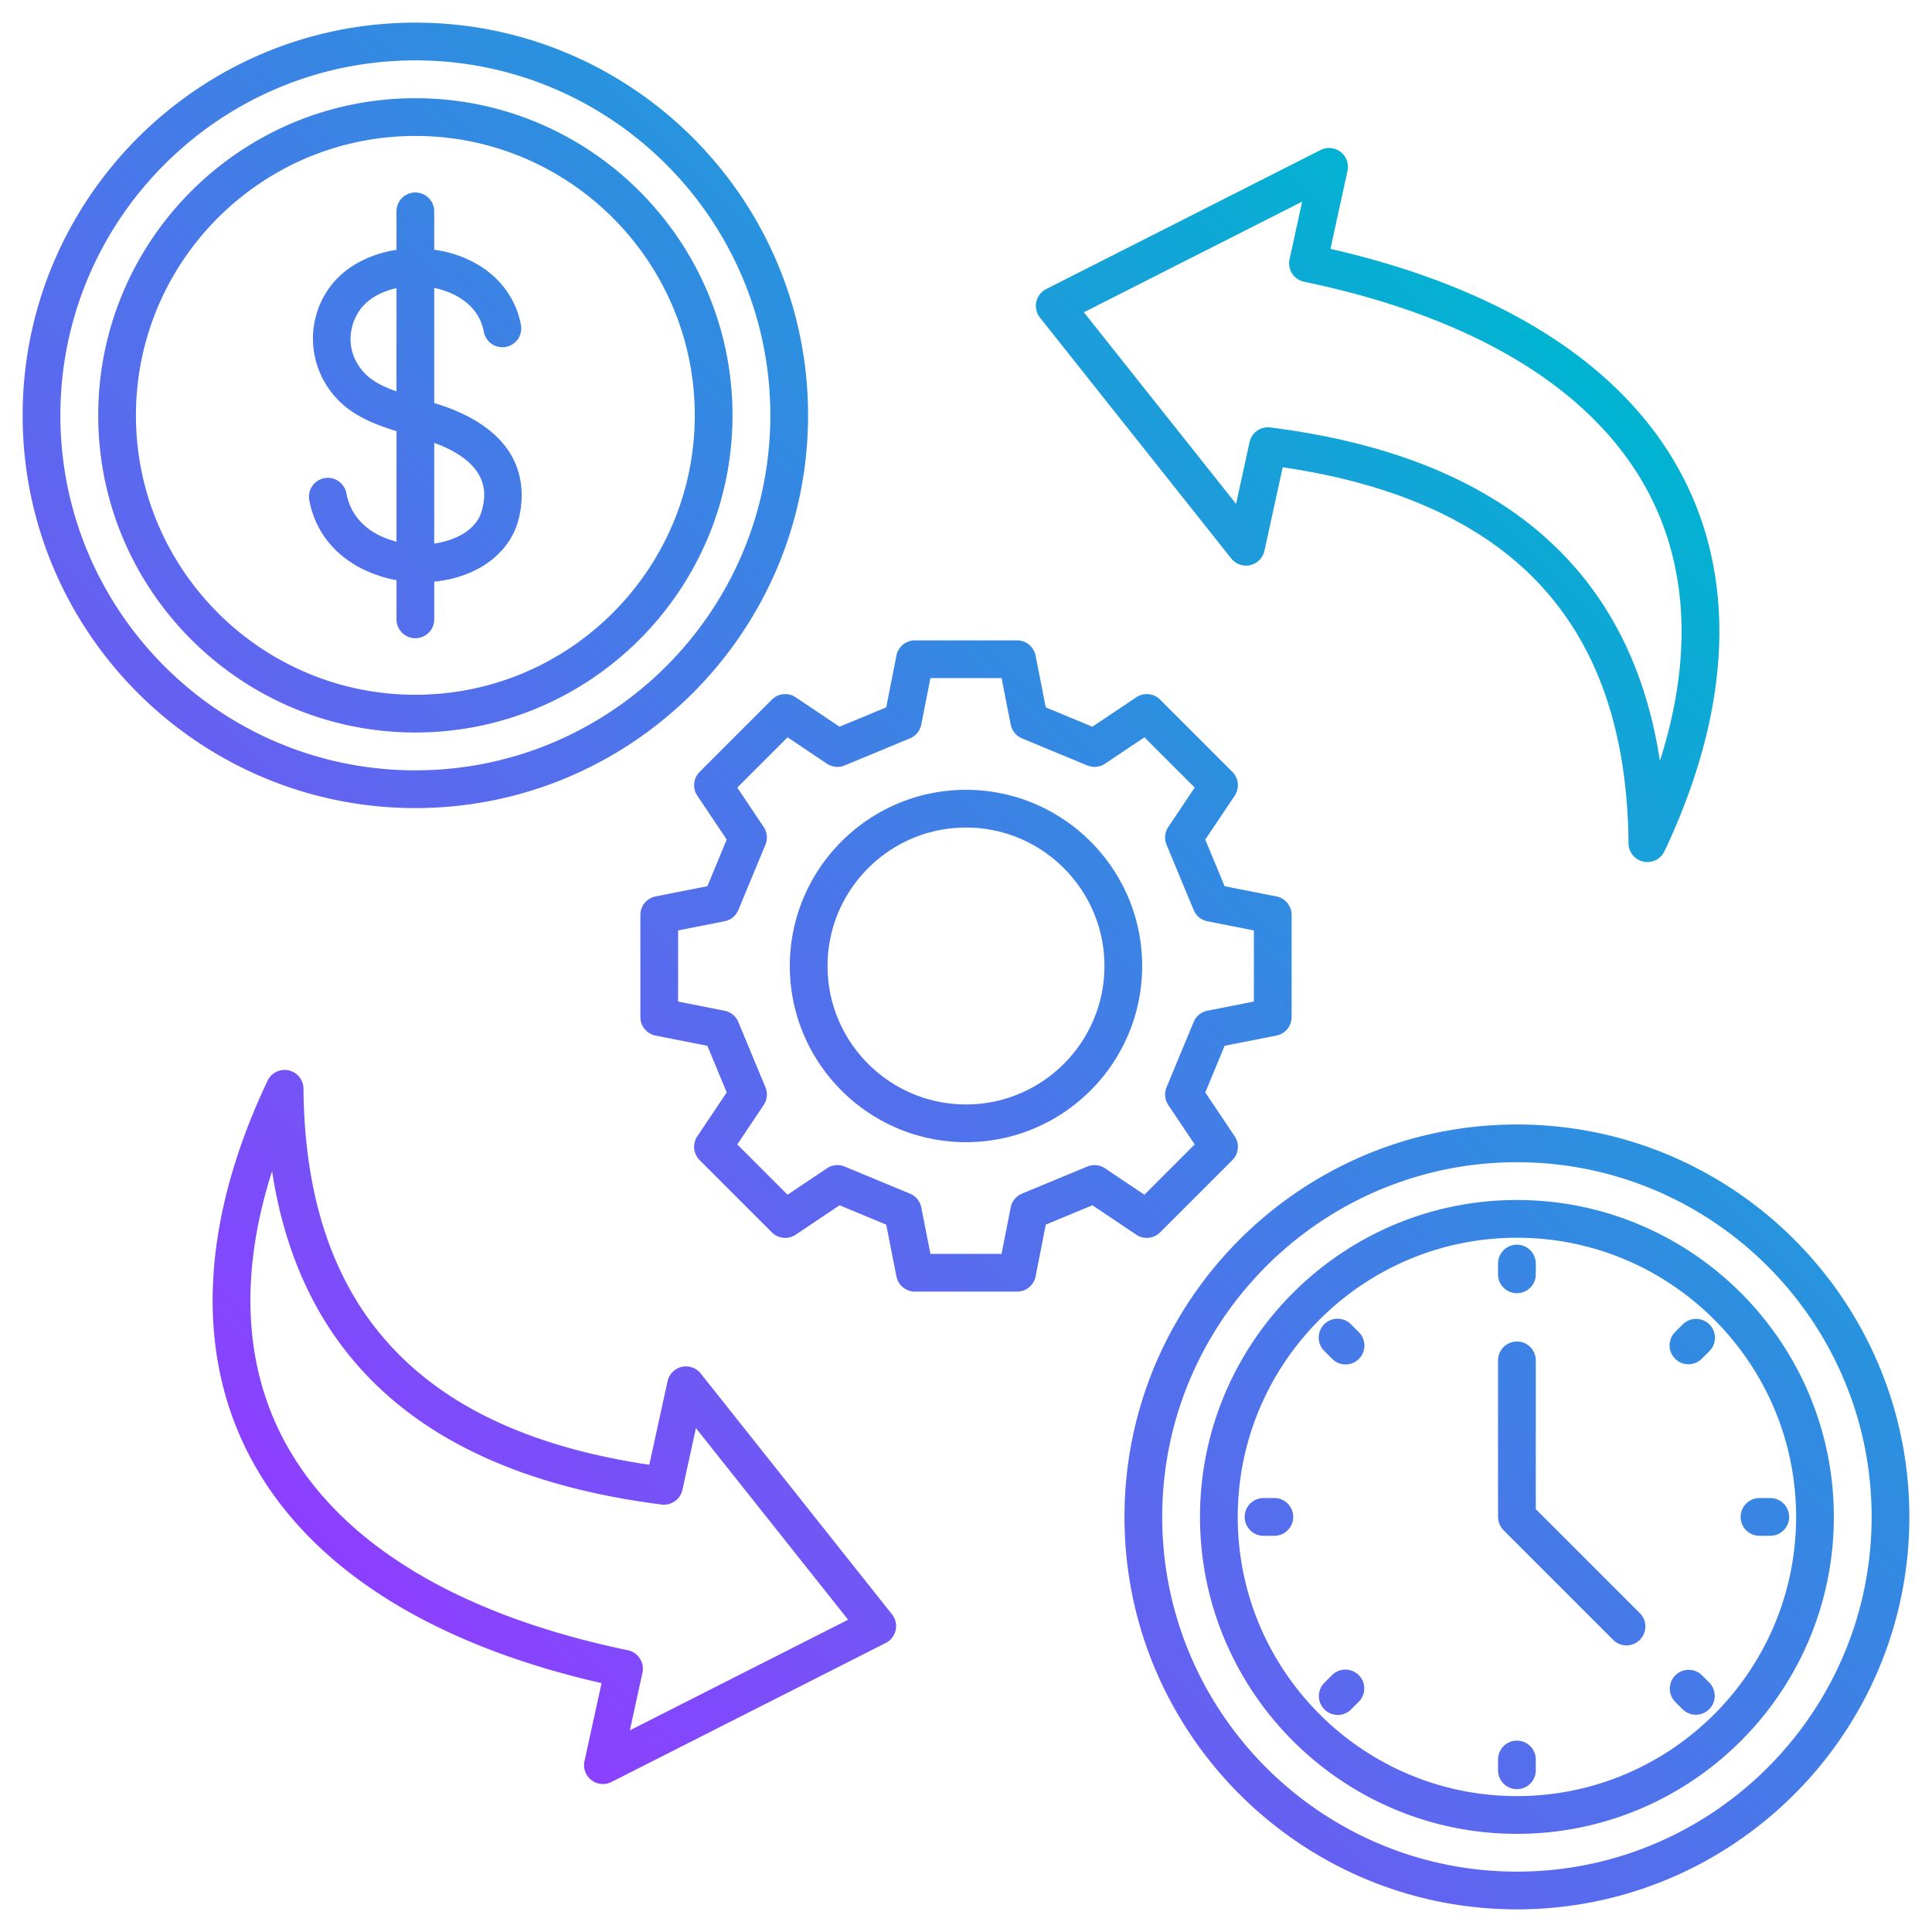 <svg xmlns="http://www.w3.org/2000/svg" version="1.1" xmlns:xlink="http://www.w3.org/1999/xlink" width="512" height="512" x="0" y="0" viewBox="0 0 512 512" style="enable-background:new 0 0 512 512" xml:space="preserve" class=""><g><linearGradient id="a" x1="93.308" x2="418.712" y1="418.713" y2="93.309" gradientUnits="userSpaceOnUse"><stop offset="0" stop-color="#8d3fff"></stop><stop offset="1" stop-color="#00b4d1"></stop></linearGradient><path fill="url(#a)" d="M214.148 110.074C214.148 52.687 167.46 6 110.074 6S6 52.687 6 110.074s46.688 104.075 104.074 104.075 104.074-46.688 104.074-104.075zm-198.148 0C16 58.201 58.201 16 110.074 16s94.074 42.202 94.074 94.074-42.201 94.075-94.074 94.075S16 161.947 16 110.074zm178.12 0c0-46.344-37.703-84.047-84.046-84.047S26.027 63.73 26.027 110.074s37.703 84.046 84.047 84.046 84.046-37.703 84.046-84.046zm-158.093 0c0-40.83 33.217-74.047 74.047-74.047s74.046 33.217 74.046 74.047-33.217 74.046-74.046 74.046-74.047-33.217-74.047-74.046zm79.047 54.062v-9.999c11.453-1.121 20.228-7.538 22.441-16.848 1.861-7.828 1.743-22.091-19.953-29.671a72.533 72.533 0 0 0-2.488-.806V76.317c.303.062.607.118.909.192 3.188.781 10.761 3.456 12.235 11.423a4.999 4.999 0 1 0 9.832-1.819c-1.759-9.507-9.119-16.729-19.689-19.316a33.98 33.98 0 0 0-3.287-.616v-10.17a5 5 0 1 0-10 0v10.202c-7.035 1.078-13.352 4.346-17.24 9.323-7.351 9.409-6.322 22.772 2.394 31.083 4.103 3.912 9.57 6.015 14.847 7.646v29.278c-6.052-1.525-11.875-5.406-13.275-12.785a5 5 0 1 0-9.824 1.864c2.359 12.432 12.564 19.219 23.1 21.133v10.38a5 5 0 1 0 10 0zm12.713-29.159c-1.27 5.341-6.888 8.228-12.713 9.078v-26.698c15.525 5.74 13.491 14.345 12.713 17.62zM97.128 99.382c-5.731-5.466-5.05-13.036-1.413-17.69 2.057-2.634 5.448-4.472 9.359-5.33v27.368c-3.127-1.117-5.964-2.458-7.946-4.348zM326.291 148a5 5 0 0 0 8.8-2.042l4.839-22.133c61.12 9.068 91.112 41.714 91.646 99.68a5 5 0 0 0 9.519 2.093c17.308-36.556 19.217-70.426 5.521-97.948-14.804-29.749-47.261-51.02-94.033-61.697l4.52-20.67a5 5 0 0 0-7.145-5.527l-72.703 36.849a5 5 0 0 0-1.654 7.569L326.293 148zm18.792-94.563-3.339 15.268a5.001 5.001 0 0 0 3.866 5.963c46.317 9.636 78.148 29.498 92.053 57.438 9.844 19.782 10.552 43.526 2.231 69.52-7.778-50.974-42.413-80.653-103.235-88.343a5.002 5.002 0 0 0-5.512 3.893l-3.576 16.358-40.331-50.78 57.843-29.317zM185.708 364a5.004 5.004 0 0 0-5.045-1.761 5.003 5.003 0 0 0-3.755 3.803l-4.839 22.133c-61.12-9.067-91.112-41.713-91.646-99.68a5 5 0 0 0-9.519-2.093c-17.309 36.556-19.218 70.426-5.522 97.948 14.804 29.749 47.262 51.021 94.033 61.697l-4.519 20.67a5 5 0 0 0 7.146 5.527l72.703-36.848a5 5 0 0 0 1.654-7.569L185.707 364zm-18.792 94.563 3.338-15.268a5.001 5.001 0 0 0-3.866-5.963c-46.317-9.636-78.148-29.498-92.052-57.438-9.844-19.782-10.553-43.526-2.231-69.521 7.778 50.974 42.413 80.654 103.235 88.343a5.002 5.002 0 0 0 5.512-3.893l3.576-16.358 40.331 50.78-57.843 29.316zm235.083-160.562c-57.346 0-104 46.654-104 104s46.654 104 104 104S506 459.347 506 402.001s-46.654-104-104.001-104zm0 198c-51.832 0-94-42.168-94-94s42.168-94 94-94 94.001 42.168 94.001 94-42.169 94-94.001 94zm0-177.988c-46.311 0-83.987 37.677-83.987 83.988s37.677 83.987 83.987 83.987 83.987-37.677 83.987-83.987-37.677-83.988-83.987-83.988zm0 157.975c-40.797 0-73.987-33.19-73.987-73.987s33.19-73.988 73.987-73.988 73.987 33.191 73.987 73.988-33.19 73.987-73.987 73.987zm51.014-30.044a5 5 0 0 1-7.068 7.072l-2.023-2.022a5 5 0 0 1 7.068-7.072zm-46.014 20.342v2.86a5 5 0 1 1-10 0v-2.86a5 5 0 1 1 10 0zm-46.921-113.277a5 5 0 1 1-7.07 7.071l-2.022-2.022a5 5 0 1 1 7.07-7.071zm0 90.913a5 5 0 0 1 0 7.071l-2.022 2.022c-.976.976-2.256 1.464-3.535 1.464s-2.56-.488-3.535-1.464a5 5 0 0 1 0-7.071l2.022-2.022a5 5 0 0 1 7.07 0zm92.937-92.935a5 5 0 0 1-.002 7.071l-2.023 2.022c-.976.976-2.255 1.464-3.534 1.464s-2.56-.488-3.536-1.465a5 5 0 0 1 .002-7.071l2.023-2.022a4.997 4.997 0 0 1 7.07.001zm21.13 51.014a5 5 0 0 1-5 5h-2.86a5 5 0 1 1 0-10h2.86a5 5 0 0 1 5 5zm-77.146-64.285v-2.86a5 5 0 1 1 10 0v2.86a5 5 0 1 1-10 0zm-54.285 64.285a5 5 0 0 1-5 5h-2.86a5 5 0 1 1 0-10h2.86a5 5 0 0 1 5 5zm91.817 25.461a5 5 0 1 1-7.07 7.071l-28.99-28.991a4.987 4.987 0 0 1-.632-.772c-.068-.101-.112-.212-.172-.316-.101-.179-.208-.354-.287-.545-.058-.14-.089-.287-.134-.431-.052-.167-.115-.329-.149-.503a4.93 4.93 0 0 1-.078-.776c-.003-.067-.02-.13-.02-.198v-41.486a5 5 0 1 1 10 0v39.415l27.532 27.533zM307.446 326.589l19.141-19.142a5 5 0 0 0 .617-6.32l-7.793-11.622 5.127-12.359 13.722-2.706a5 5 0 0 0 4.032-4.905v-27.07a4.999 4.999 0 0 0-4.033-4.905l-13.721-2.706-5.127-12.359 7.793-11.622a5 5 0 0 0-.617-6.32l-19.141-19.142a4.998 4.998 0 0 0-6.32-.617l-11.622 7.794-12.359-5.126-2.705-13.721a5 5 0 0 0-4.905-4.033h-27.07a4.999 4.999 0 0 0-4.905 4.033l-2.705 13.721-12.359 5.126-11.622-7.794a4.997 4.997 0 0 0-6.32.617l-19.141 19.142a5 5 0 0 0-.617 6.32l7.793 11.622-5.127 12.359-13.721 2.706a5 5 0 0 0-4.033 4.905v27.07a4.999 4.999 0 0 0 4.032 4.905l13.722 2.706 5.127 12.359-7.793 11.622a5 5 0 0 0 .617 6.32l19.141 19.142a4.997 4.997 0 0 0 6.32.617l11.622-7.794 12.359 5.127 2.705 13.721a5 5 0 0 0 4.905 4.033h27.07a4.999 4.999 0 0 0 4.905-4.033l2.705-13.721 12.359-5.127 11.622 7.794a4.998 4.998 0 0 0 6.32-.617zm-19.299-17.44-17.307 7.179a5 5 0 0 0-2.989 3.651l-2.428 12.314h-18.85l-2.428-12.314a5 5 0 0 0-2.989-3.651l-17.307-7.179a4.994 4.994 0 0 0-4.701.466l-10.434 6.997-13.328-13.329 6.996-10.434a4.998 4.998 0 0 0 .466-4.7l-7.179-17.306a5.001 5.001 0 0 0-3.65-2.99l-12.314-2.429v-18.849l12.313-2.428a4.996 4.996 0 0 0 3.651-2.99l7.179-17.306a4.995 4.995 0 0 0-.466-4.7l-6.996-10.434 13.328-13.329 10.434 6.997a4.995 4.995 0 0 0 4.701.466l17.307-7.179a5 5 0 0 0 2.989-3.651l2.428-12.314h18.85l2.428 12.314a5 5 0 0 0 2.989 3.651l17.307 7.179a5 5 0 0 0 4.701-.466l10.434-6.997 13.328 13.329-6.997 10.434a5 5 0 0 0-.466 4.701l7.18 17.306a5 5 0 0 0 3.651 2.989l12.313 2.428v18.849l-12.314 2.429a4.997 4.997 0 0 0-3.65 2.989l-7.18 17.306a4.997 4.997 0 0 0 .466 4.701l6.997 10.434-13.328 13.329-10.434-6.997a5.003 5.003 0 0 0-4.701-.466zm-32.148-99.838c-25.744 0-46.689 20.945-46.689 46.689s20.945 46.689 46.689 46.689 46.689-20.945 46.689-46.689-20.945-46.689-46.689-46.689zm0 83.378c-20.23 0-36.689-16.458-36.689-36.689s16.459-36.689 36.689-36.689S292.688 235.77 292.688 256s-16.459 36.689-36.689 36.689z" opacity="1" data-original="url(#a)" class=""></path></g></svg>